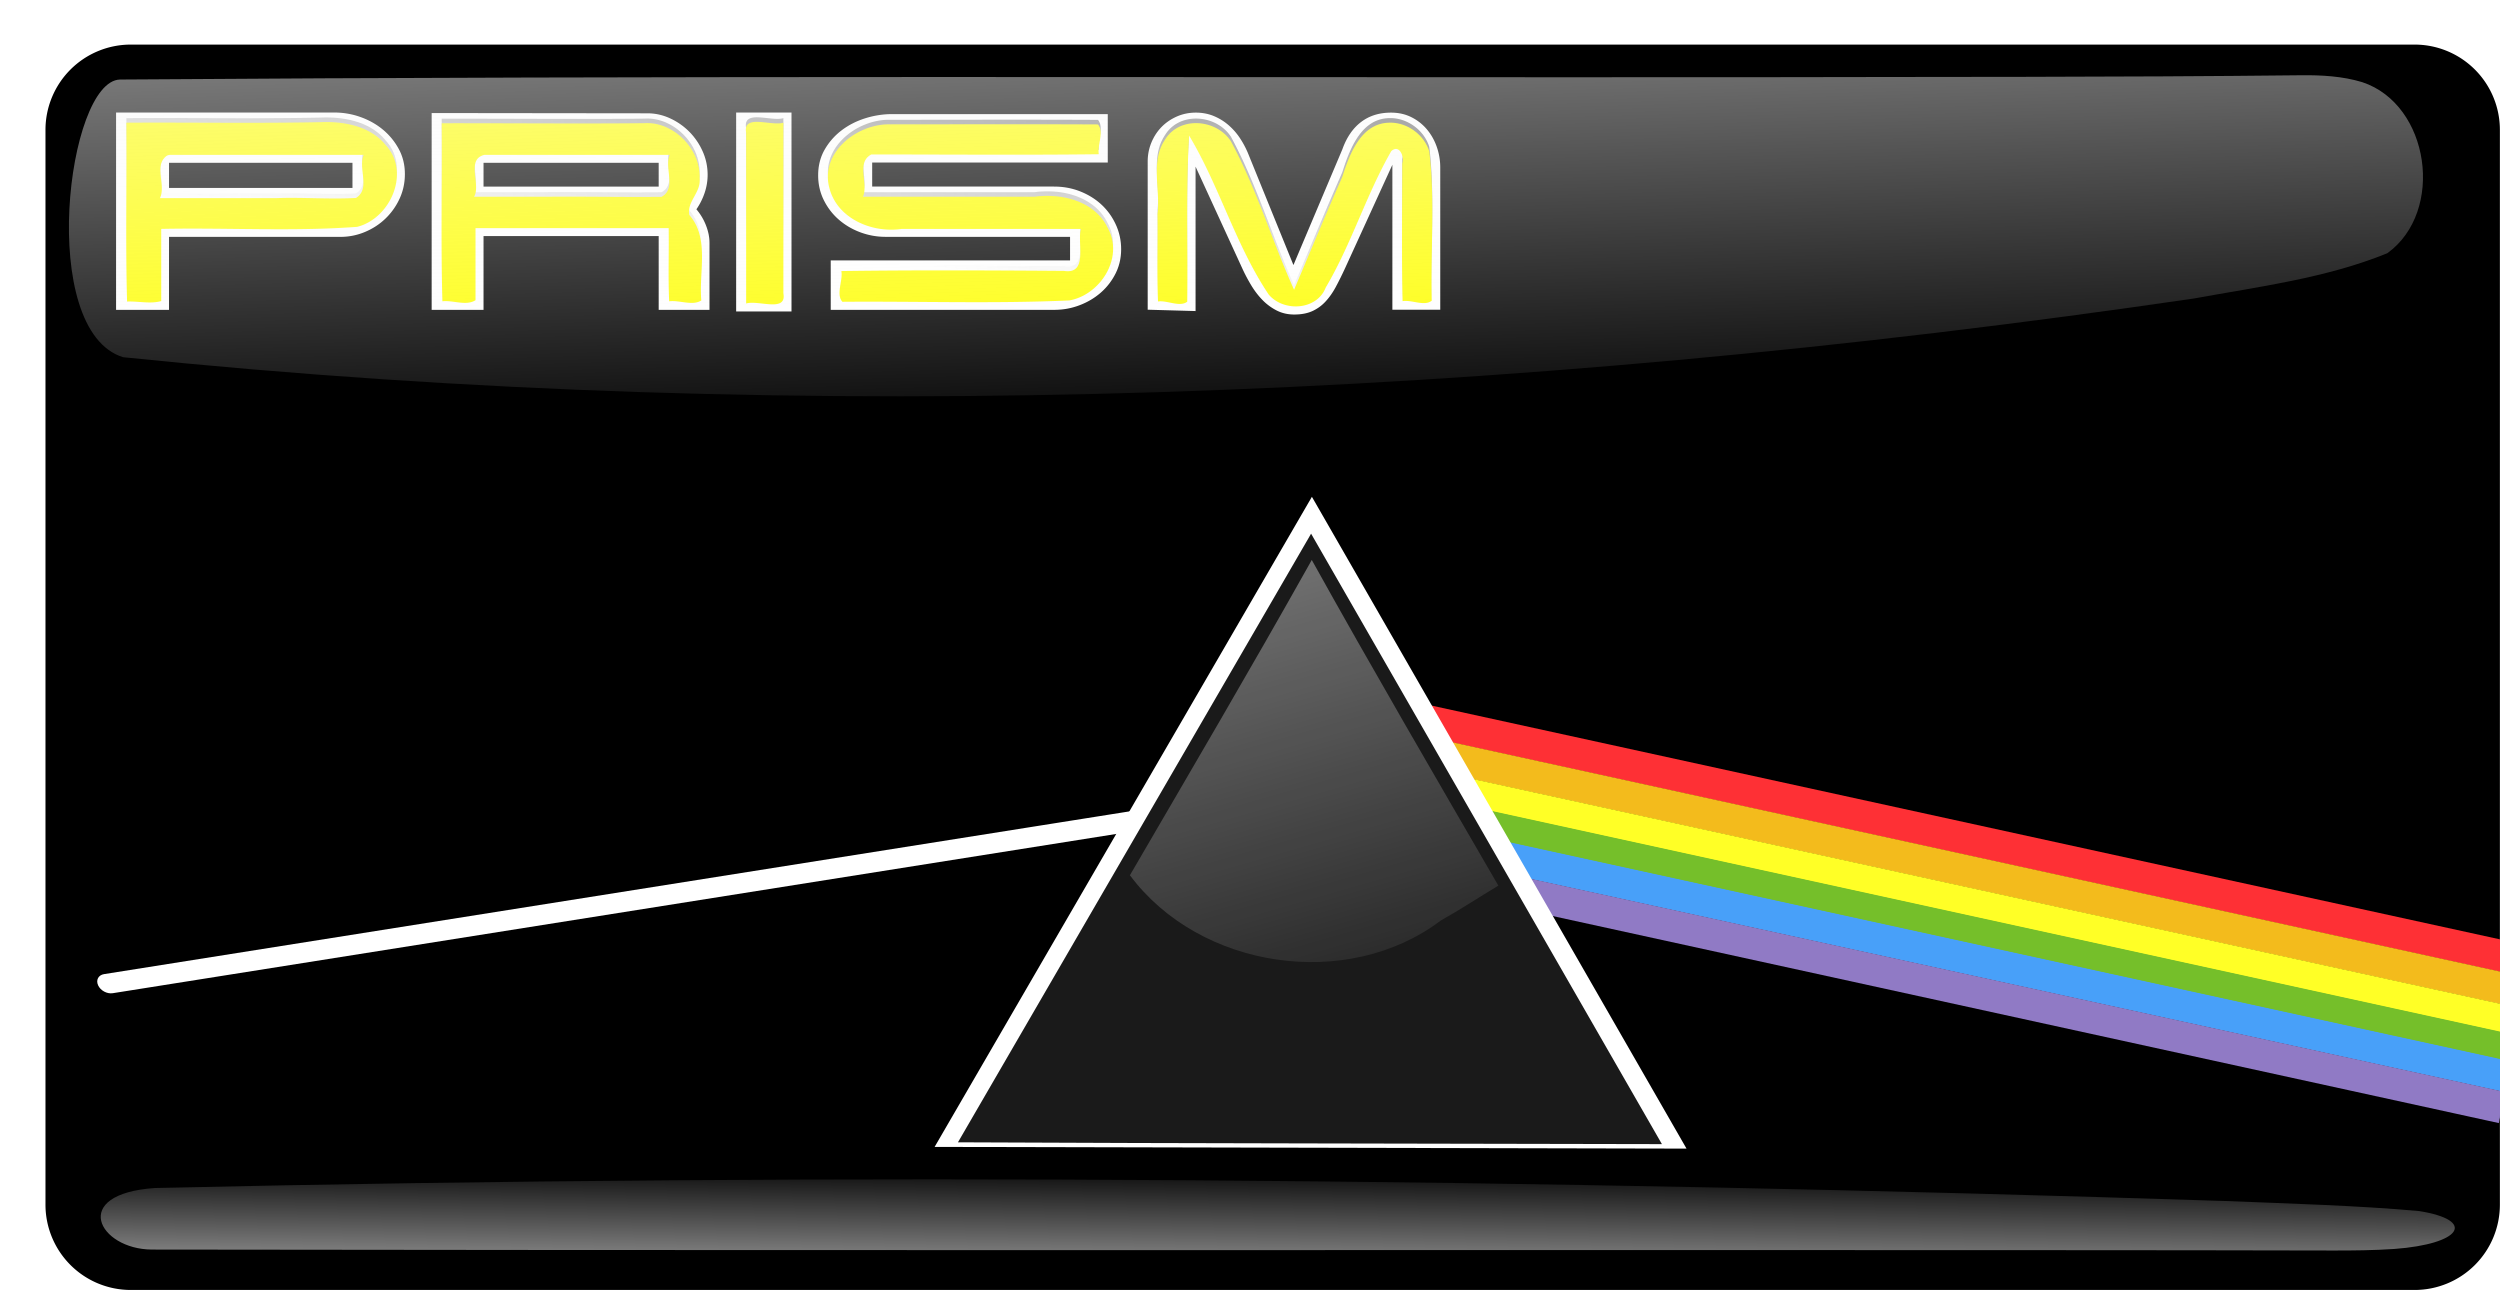 <svg xmlns="http://www.w3.org/2000/svg" xmlns:xlink="http://www.w3.org/1999/xlink" viewBox="0 0 780.23 402.58"><defs><clipPath id="n"><rect ry="30.476" height="218.71" width="507.34" y="4035.4" x="-813.89" fill="red"/></clipPath><clipPath id="u"><rect ry="30.476" height="218.71" width="507.34" y="4035.4" x="-813.89" fill="red"/></clipPath><clipPath id="h"><rect ry="30.476" height="218.71" width="507.34" y="4035.4" x="-813.89" fill="red"/></clipPath><clipPath id="i"><rect transform="rotate(-12.343)" ry="30.476" width="507.34" y="4035.4" x="-813.89" height="218.71" fill="red"/></clipPath><clipPath id="k"><rect ry="30.476" height="218.71" width="507.34" y="4035.4" x="-813.89" fill="red"/></clipPath><clipPath id="l"><rect transform="rotate(-12.343)" ry="30.476" width="507.34" y="4035.4" x="-813.89" height="218.71" fill="red"/></clipPath><clipPath id="f"><rect transform="rotate(-12.343)" ry="30.476" width="507.34" y="4035.4" x="-813.89" height="218.71" fill="red"/></clipPath><clipPath id="o"><rect transform="rotate(-12.343)" ry="30.476" width="507.34" y="4035.4" x="-813.89" height="218.71" fill="red"/></clipPath><clipPath id="d"><rect transform="rotate(-12.343)" ry="30.476" width="507.34" y="4035.4" x="-813.89" height="218.71" fill="red"/></clipPath><clipPath id="q"><rect ry="30.476" height="218.71" width="507.34" y="4035.4" x="-813.89" fill="red"/></clipPath><clipPath id="r"><rect transform="rotate(-12.343)" ry="30.476" width="507.34" y="4035.4" x="-813.89" height="218.71" fill="red"/></clipPath><clipPath id="t"><rect ry="30.476" height="218.71" width="507.34" y="4035.4" x="-813.89" fill="red"/></clipPath><filter id="p" color-interpolation-filters="sRGB"><feGaussianBlur stdDeviation="1.581"/></filter><filter id="g" color-interpolation-filters="sRGB"><feGaussianBlur stdDeviation="1.581"/></filter><filter id="e" color-interpolation-filters="sRGB"><feGaussianBlur stdDeviation="1.581"/></filter><filter id="m" color-interpolation-filters="sRGB"><feGaussianBlur stdDeviation="1.581"/></filter><filter id="s" color-interpolation-filters="sRGB"><feGaussianBlur stdDeviation="1.581"/></filter><filter id="c" height="2.357" width="1.192" color-interpolation-filters="sRGB" y="-.679" x="-.096"><feGaussianBlur stdDeviation="20.584"/></filter><filter id="j" color-interpolation-filters="sRGB"><feGaussianBlur stdDeviation="1.581"/></filter><filter id="v" color-interpolation-filters="sRGB"><feGaussianBlur stdDeviation="2.428"/></filter><filter id="y" height="1.388" width="1.055" color-interpolation-filters="sRGB" y="-.194" x="-.027"><feGaussianBlur stdDeviation="5.881"/></filter><linearGradient id="a"><stop offset="0" stop-color="#fff"/><stop offset="1" stop-color="#fff" stop-opacity="0"/></linearGradient><linearGradient id="x" y2="3884.9" gradientUnits="userSpaceOnUse" x2="-994.96" y1="3788" x1="-985.99"><stop offset="0" stop-color="#4d4d4d"/><stop offset="1" stop-color="#4d4d4d" stop-opacity="0"/></linearGradient><linearGradient id="w" y2="4212.6" xlink:href="#a" gradientUnits="userSpaceOnUse" x2="-774.53" y1="3705.5" x1="-920.31"/><linearGradient id="z" y2="4015.7" xlink:href="#b" gradientUnits="userSpaceOnUse" x2="-822.86" gradientTransform="matrix(.982 0 0 .738 -6.417 1000.8)" y1="3567.5" x1="-838.99"/><linearGradient id="b"><stop offset="0" stop-color="#f9f9f9"/><stop offset="1" stop-color="#f9f9f9" stop-opacity="0"/></linearGradient><linearGradient id="A" y2="4015.7" xlink:href="#b" gradientUnits="userSpaceOnUse" x2="-822.86" gradientTransform="matrix(.982 0 0 -.164 6.132 4903.5)" y1="3567.5" x1="-838.99"/></defs><path d="M40.873 13.915h712.641a26.62 26.62 0 0126.679 26.679V375.91a26.62 26.62 0 01-26.679 26.678H40.873a26.62 26.62 0 01-26.679-26.678V40.594a26.62 26.62 0 0126.679-26.679z"/><path d="M-1166.2 3834.3c-25.629.527-51.295.061-76.937.219.188 23.426-.376 47.605.281 70.562 4.463-.198 9.15 1.041 13.47-.188v-28.469c25.753-.543 51.642 1.089 77.311-.812 13.14-3.302 21.112-21.478 11.344-32.156-5.996-7.525-16.34-9.5-25.469-9.156zm421.13.219c-11.013.347-15.463 12.45-18.325 21.372-6.469 14.722-12.702 29.687-19.019 44.534-8.744-19.286-14.797-39.89-24.875-58.5-5.693-8.888-20.402-10.166-26.125-.594-5.728 8.596-1.683 19.45-2.875 29.094.127 11.478-.252 23.46.187 34.625 3.636-.52 8.565 2.361 11.531.094.267-21.84-.554-43.707.75-65.53 12.063 20.137 18.343 43.238 31.406 62.718 5.94 6.98 19.057 6.194 22.5-2.812 10.126-17.102 15.948-36.564 25.844-53.781 3.156-2.889 5.294 2.171 4.344 4.875-.02 18.036-.27 36.585.125 54.312 3.58-.622 8.635 2.166 11.5-.188-.503-19.559 1.348-39.516-.968-58.875-2.063-6.722-8.919-11.658-16-11.344zm-253.53 71.344c4.737-1.492 16.116 3.657 14.688-4v-67.344c-4.737 1.492-16.116-3.658-14.688 4v67.344zm-40.062-71.156c-26.673.267-53.377-.024-80.062.03.189 23.323-.376 47.398.281 70.25 4.201-.499 9.402 1.923 13.063-.437v-28.437h76.22c.127 9.56-.254 19.628.187 28.875 4.063-.537 9.174 1.91 12.688-.344-1.046-11.25 3.335-24.495-4.719-33.688-1.106-5.284 4.708-8.974 4.031-14.406.565-11.438-10.126-22.529-21.688-21.844zm96.781.469c-12.976-.304-27.662 11.173-23.875 25.125 3.076 12.09 16.935 17.878 28.531 16.125h70.719c-1.59 5.408 3.02 18.074-6.688 16.563-29.167-.219-59.007-.345-87.844.062.696 3.762-2.247 9.15.407 12.125 29.804-.248 59.809.806 89.53-.532 12.259-2.163 21.647-16.862 15.189-28.562-5.07-10.629-18.061-13.829-28.906-12.344h-67.688c2.237-5.246-2.84-13.418 3.281-16.688 29.72-.01 60.172.267 89.75-.094-.613-3.711 2.21-8.745-.313-11.75-27.355-.137-54.732-.045-82.094-.03zm-283.94 12.03h76.313c-2.314 5.378 2.849 13.344-3.031 17-10.216.6-20.807-.303-31.156.063h-46.187c2.503-5.262-2.646-12.874 2.75-16.75a3.382 3.382 0 011.312-.313zm124 0h73.063c-2.25 5.194 2.841 13.337-3.25 16.563-15.152.152-30.659-.175-45.938-.031h-28c2.812-4.774-3.344-14.854 4.125-16.531z" filter="url(#c)" fill="red" transform="translate(1022.76 -2994.81) scale(.791)"/><path clip-path="url(#d)" d="M147.33 4126.2h460.15v12.507H147.33z" transform="rotate(12.343 14359.38 3231.835) scale(.791)" filter="url(#e)" fill="#fe3035"/><path clip-path="url(#f)" d="M147.33 4138.6h460.15v12.507H147.33z" transform="rotate(12.343 14359.38 3231.835) scale(.791)" filter="url(#g)" fill="#f3bb1c"/><path d="M-738.67 4073.2l446.04 97.602c3.892-7.805.011-10.628-7.852-10.899l-436.27-95.464-1.917 8.761z" clip-path="url(#h)" fill="#fe3035" transform="translate(1022.76 -2994.81) scale(.791)"/><path clip-path="url(#i)" d="M147.33 4151h460.15v12.507H147.33z" transform="rotate(12.343 14359.38 3231.835) scale(.791)" filter="url(#j)" fill="#ffff26"/><path d="M-741.31 4085.3l446.04 97.602c3.905-7.804-.022-10.589-7.858-10.868l-436.27-95.464-1.91 8.73z" clip-path="url(#k)" fill="#f3bb1c" transform="translate(1022.76 -2994.81) scale(.791)"/><path clip-path="url(#l)" d="M147.33 4161.6h460.15v12.507H147.33z" transform="rotate(12.343 14359.38 3231.835) scale(.791)" filter="url(#m)" fill="#75bf2a"/><path d="M-743.96 4097.4l446.04 97.602c3.905-7.804-.022-10.589-7.858-10.868l-436.27-95.464-1.91 8.731z" clip-path="url(#n)" fill="#ffff26" transform="translate(1022.76 -2994.81) scale(.791)"/><path clip-path="url(#o)" d="M147.33 4172.2h460.15v12.507H147.33z" transform="rotate(12.343 14359.38 3231.835) scale(.791)" filter="url(#p)" fill="#48a0f9"/><path d="M-746.23 4107.7l446.04 97.602c3.892-7.805.011-10.628-7.852-10.899l-436.27-95.464-1.917 8.761z" clip-path="url(#q)" fill="#75bf2a" transform="translate(1022.76 -2994.81) scale(.791)"/><path clip-path="url(#r)" d="M147.33 4184.6h460.15v12.507H147.33z" transform="rotate(12.343 14359.38 3231.835) scale(.791)" filter="url(#s)" fill="#907ac5"/><path d="M32.5 304.01l325.654-51.682c1.79-.284 3.832.816 4.579 2.467s-.093 3.21-1.882 3.493L35.196 309.97c-1.79.284-3.832-.816-4.58-2.467s.093-3.21 1.883-3.493z" fill="#fff"/><path d="M-748.49 4118.1l446.04 97.602c3.905-7.804-.023-10.589-7.858-10.868l-436.27-95.464-1.91 8.73z" clip-path="url(#t)" fill="#48a0f9" transform="translate(1022.76 -2994.81) scale(.791)"/><path d="M520.387 358.038l-111.586-.225-111.586-.225 55.988-96.523 55.988-96.523 55.598 96.751z" fill="#ececec"/><path d="M-751.14 4130.2l446.04 97.602c3.905-7.804-.023-10.589-7.858-10.868l-436.27-95.464-1.91 8.73z" clip-path="url(#u)" fill="#907ac5" transform="translate(1022.76 -2994.81) scale(.791)"/><path d="M-966.22 4319.5c-21.75 37.479-43.5 74.958-65.25 112.44l260.16.594c-43.208-75.177-86.417-150.35-129.62-225.53l-65.281 112.5z" transform="matrix(.902 0 0 .902 1222.073 -3639.671)" filter="url(#v)" fill="#fff"/><path d="M408.315 168.054c-36.434 62.823-72.892 125.63-109.346 188.45 73.233.367 146.464.373 219.704.568-36.495-63.509-72.997-127.015-109.496-190.522l-.865 1.508z" fill="#1a1a1a"/><path d="M-776.53 4009c-23.055 41.097-46.946 81.717-70.656 122.44 27.547 37.006 85.853 45.717 122.68 17.854 7.745-4.313 15.132-9.247 22.691-13.76-24.753-42.711-49.634-85.353-73.625-128.5l-1.094 1.969z" fill="url(#w)" transform="translate(1022.76 -2994.81) scale(.791)"/><path d="M-776.53 4009c-23.055 41.097-46.946 81.717-70.656 122.44 27.547 37.006 85.853 45.717 122.68 17.854 7.745-4.313 15.132-9.247 22.691-13.76-24.753-42.711-49.634-85.353-73.625-128.5l-1.094 1.969z" fill="url(#w)" transform="translate(1022.76 -2994.81) scale(.791)"/><g fill="#fff"><path d="M104.412 35.121H36.226v61.591H52.75V73.927h53.497c2.671 0 5.23-.514 7.678-1.543 2.447-1.029 4.59-2.434 6.426-4.214a20.462 20.462 0 004.382-6.218c1.084-2.365 1.627-4.91 1.627-7.636 0-2.837-.626-5.424-1.878-7.761a20.323 20.323 0 00-4.925-6.052c-2.03-1.697-4.367-3.018-7.01-3.964a23.977 23.977 0 00-8.136-1.418zm-51.66 15.692h57.25v7.844h-57.25zM134.717 35.28v61.422h16.19V73.67h54.664v23.033h15.857V75.754c0-1.725-.362-3.519-1.085-5.382a17.515 17.515 0 00-3.003-5.05 20.494 20.494 0 002.586-5.174c.612-1.836.918-3.7.919-5.591 0-2.559-.515-4.993-1.544-7.302a20.493 20.493 0 00-4.13-6.092 20.379 20.379 0 00-6.01-4.214c-2.281-1.057-4.646-1.585-7.095-1.586zm16.19 22.95v-7.427h54.664v7.426zM247.022 35.121h-17.276v62.093h17.276zM328.95 58.226H272.2v-7.51h73.524V35.61h-67.266a27.91 27.91 0 00-8.387 1.294c-2.754.863-5.216 2.114-7.386 3.755a19.954 19.954 0 00-5.3 6.008c-1.363 2.365-2.045 5.05-2.045 8.055 0 2.78.584 5.354 1.754 7.718s2.726 4.395 4.673 6.092 4.186 3.019 6.717 3.964 5.161 1.419 7.888 1.419h57.585v7.345h-74.695V96.7h69.853c2.67 0 5.258-.473 7.762-1.42 2.503-.945 4.715-2.252 6.634-3.921a19.494 19.494 0 004.633-5.968c1.169-2.309 1.754-4.854 1.754-7.635 0-2.671-.543-5.203-1.628-7.595-1.085-2.392-2.56-4.465-4.424-6.218-1.864-1.753-4.076-3.144-6.636-4.173-2.56-1.03-5.313-1.544-8.26-1.544zM373.127 97.078V52.01l14.522 31.63a52.098 52.098 0 002.836 5.383c1.057 1.752 2.24 3.296 3.547 4.632a16.822 16.822 0 004.423 3.255c1.642.834 3.464 1.251 5.466 1.251 2.17 0 4.034-.347 5.592-1.042a12.687 12.687 0 004.13-2.964c1.197-1.28 2.268-2.796 3.214-4.549.945-1.752 1.92-3.713 2.921-5.883l14.772-32.297v45.232h14.94v-44.4c0-2.224-.362-4.365-1.085-6.424s-1.753-3.881-3.088-5.467a15.06 15.06 0 00-4.84-3.797c-1.892-.946-4.007-1.419-6.344-1.419-3.672 0-6.787.974-9.346 2.921-2.56 1.948-4.507 4.785-5.841 8.512l-15.274 36.137-13.937-34.301a28.465 28.465 0 00-2.67-5.174 19.882 19.882 0 00-3.673-4.215 16.879 16.879 0 00-4.633-2.838c-1.697-.695-3.546-1.043-5.548-1.043-2.116 0-4.091.404-5.927 1.21-1.835.807-3.42 1.892-4.756 3.255-1.335 1.364-2.393 2.977-3.172 4.84-.78 1.864-1.17 3.853-1.17 5.969v46.234z"/></g><path d="M-1166.2 3832.5c-25.629.527-51.295.061-76.937.219.188 23.426-.376 47.605.281 70.562 4.463-.198 9.15 1.041 13.47-.188v-28.469c25.753-.543 51.642 1.089 77.311-.812 13.14-3.302 21.112-21.478 11.344-32.156-5.996-7.525-16.34-9.5-25.469-9.156zm421.13.219c-11.013.347-15.463 12.45-18.325 21.372-6.469 14.722-12.702 29.687-19.019 44.534-8.744-19.286-14.797-39.89-24.875-58.5-5.693-8.888-20.402-10.166-26.125-.594-5.728 8.596-1.683 19.45-2.875 29.094.127 11.478-.252 23.46.187 34.625 3.636-.52 8.565 2.361 11.531.094.267-21.84-.554-43.707.75-65.53 12.063 20.137 18.343 43.238 31.406 62.718 5.94 6.98 19.057 6.194 22.5-2.812 10.126-17.102 15.948-36.564 25.844-53.781 3.156-2.889 5.294 2.171 4.344 4.875-.02 18.036-.27 36.585.125 54.312 3.58-.622 8.635 2.166 11.5-.188-.503-19.559 1.348-39.516-.968-58.875-2.063-6.722-8.919-11.658-16-11.344zm-253.53 71.344c4.737-1.492 16.116 3.657 14.688-4v-67.344c-4.737 1.492-16.116-3.658-14.688 4v67.344zm-40.062-71.156c-26.673.267-53.377-.024-80.062.03.189 23.323-.376 47.398.281 70.25 4.201-.499 9.402 1.923 13.063-.437v-28.437h76.22c.127 9.56-.254 19.628.187 28.875 4.063-.537 9.174 1.91 12.688-.344-1.046-11.25 3.335-24.495-4.719-33.688-1.106-5.284 4.708-8.974 4.031-14.406.565-11.438-10.126-22.529-21.688-21.844zm96.781.469c-12.976-.304-27.662 11.172-23.875 25.124 3.076 12.092 16.935 17.879 28.531 16.126h70.719c-1.59 5.408 3.02 18.073-6.688 16.562-29.167-.218-59.007-.344-87.844.063.696 3.762-2.247 9.15.407 12.124 29.804-.247 59.809.807 89.53-.53 12.259-2.164 21.647-16.863 15.189-28.563-5.07-10.629-18.061-13.829-28.906-12.344h-67.688c2.237-5.246-2.84-13.418 3.28-16.688 29.72-.01 60.173.267 89.75-.094-.613-3.711 2.21-8.745-.312-11.75-27.355-.137-54.732-.045-82.094-.03zm-283.94 12.03h76.313c-2.314 5.378 2.849 13.344-3.031 17-10.216.6-20.807-.303-31.156.063h-46.187c2.503-5.262-2.646-12.875 2.75-16.75a3.382 3.382 0 011.312-.313zm124 0h73.063c-2.25 5.194 2.841 13.337-3.25 16.563-15.152.152-30.659-.176-45.938-.032h-28c2.812-4.773-3.344-14.853 4.125-16.53z" fill="url(#x)" transform="translate(1022.76 -2994.81) scale(.791)"/><path d="M-1166.2 3834.3c-25.629.527-51.295.061-76.937.219.188 23.426-.376 47.605.281 70.562 4.463-.198 9.15 1.041 13.47-.188v-28.469c25.753-.543 51.642 1.089 77.311-.812 13.14-3.302 21.112-21.478 11.344-32.156-5.996-7.525-16.34-9.5-25.469-9.156zm421.13.219c-11.013.347-15.463 12.45-18.325 21.372-6.469 14.722-12.702 29.687-19.019 44.534-8.744-19.286-14.797-39.89-24.875-58.5-5.693-8.888-20.402-10.166-26.125-.594-5.728 8.596-1.683 19.45-2.875 29.094.127 11.478-.252 23.46.187 34.625 3.636-.52 8.565 2.361 11.531.094.267-21.84-.554-43.707.75-65.53 12.063 20.137 18.343 43.238 31.406 62.718 5.94 6.98 19.057 6.194 22.5-2.812 10.126-17.102 15.948-36.564 25.844-53.781 3.156-2.889 5.294 2.171 4.344 4.875-.02 18.036-.27 36.585.125 54.312 3.58-.622 8.635 2.166 11.5-.188-.503-19.559 1.348-39.516-.968-58.875-2.063-6.722-8.919-11.658-16-11.344zm-253.53 71.344c4.737-1.492 16.116 3.657 14.688-4v-67.344c-4.737 1.492-16.116-3.658-14.688 4v67.344zm-40.062-71.156c-26.673.267-53.377-.024-80.062.03.189 23.323-.376 47.398.281 70.25 4.201-.499 9.402 1.923 13.063-.437v-28.437h76.22c.127 9.56-.254 19.628.187 28.875 4.063-.537 9.174 1.91 12.688-.344-1.046-11.25 3.335-24.495-4.719-33.688-1.106-5.284 4.708-8.974 4.031-14.406.565-11.438-10.126-22.529-21.688-21.844zm96.781.469c-12.976-.304-27.662 11.173-23.875 25.125 3.076 12.09 16.935 17.878 28.531 16.125h70.719c-1.59 5.408 3.02 18.074-6.688 16.563-29.167-.219-59.007-.345-87.844.062.696 3.762-2.247 9.15.407 12.125 29.804-.248 59.809.806 89.53-.532 12.259-2.163 21.647-16.862 15.189-28.562-5.07-10.629-18.061-13.829-28.906-12.344h-67.688c2.237-5.246-2.84-13.418 3.281-16.688 29.72-.01 60.172.267 89.75-.094-.613-3.711 2.21-8.745-.313-11.75-27.355-.137-54.732-.045-82.094-.03zm-283.94 12.03h76.313c-2.314 5.378 2.849 13.344-3.031 17-10.216.6-20.807-.303-31.156.063h-46.187c2.503-5.262-2.646-12.874 2.75-16.75a3.382 3.382 0 011.312-.313zm124 0h73.063c-2.25 5.194 2.841 13.337-3.25 16.563-15.152.152-30.659-.175-45.938-.031h-28c2.812-4.774-3.344-14.854 4.125-16.531z" filter="url(#y)" fill="#ff0" transform="translate(1022.76 -2994.81) scale(.791)"/><path d="M-385.15 3815.8c-72.501.815-145.03.59-217.54.772-214.32.131-428.65-.646-642.97.916-20.901.555-32.724 99.046 1.227 109.56 271.87 28.047 546.84 16.403 817.01-23.16 25.624-4.686 52.017-7.966 76.36-17.871 22.792-16.49 16.752-58.684-9.903-67.494-7.812-2.368-16.043-2.813-24.182-2.726z" fill="url(#z)" transform="translate(1022.76 -2994.81) scale(.791)"/><path d="M-372.6 4279.5c-72.501-.18-145.03-.13-217.54-.171-214.32-.03-428.65.143-642.97-.203-20.901-.123-32.724-21.955 1.227-24.286 271.87-6.217 546.84-3.636 817.01 5.133 25.624 1.04 52.017 1.766 76.36 3.962 22.792 3.655 16.752 13.008-9.903 14.96-7.812.526-16.043.624-24.182.605z" fill="url(#A)" transform="translate(1022.76 -2994.81) scale(.791)"/></svg>